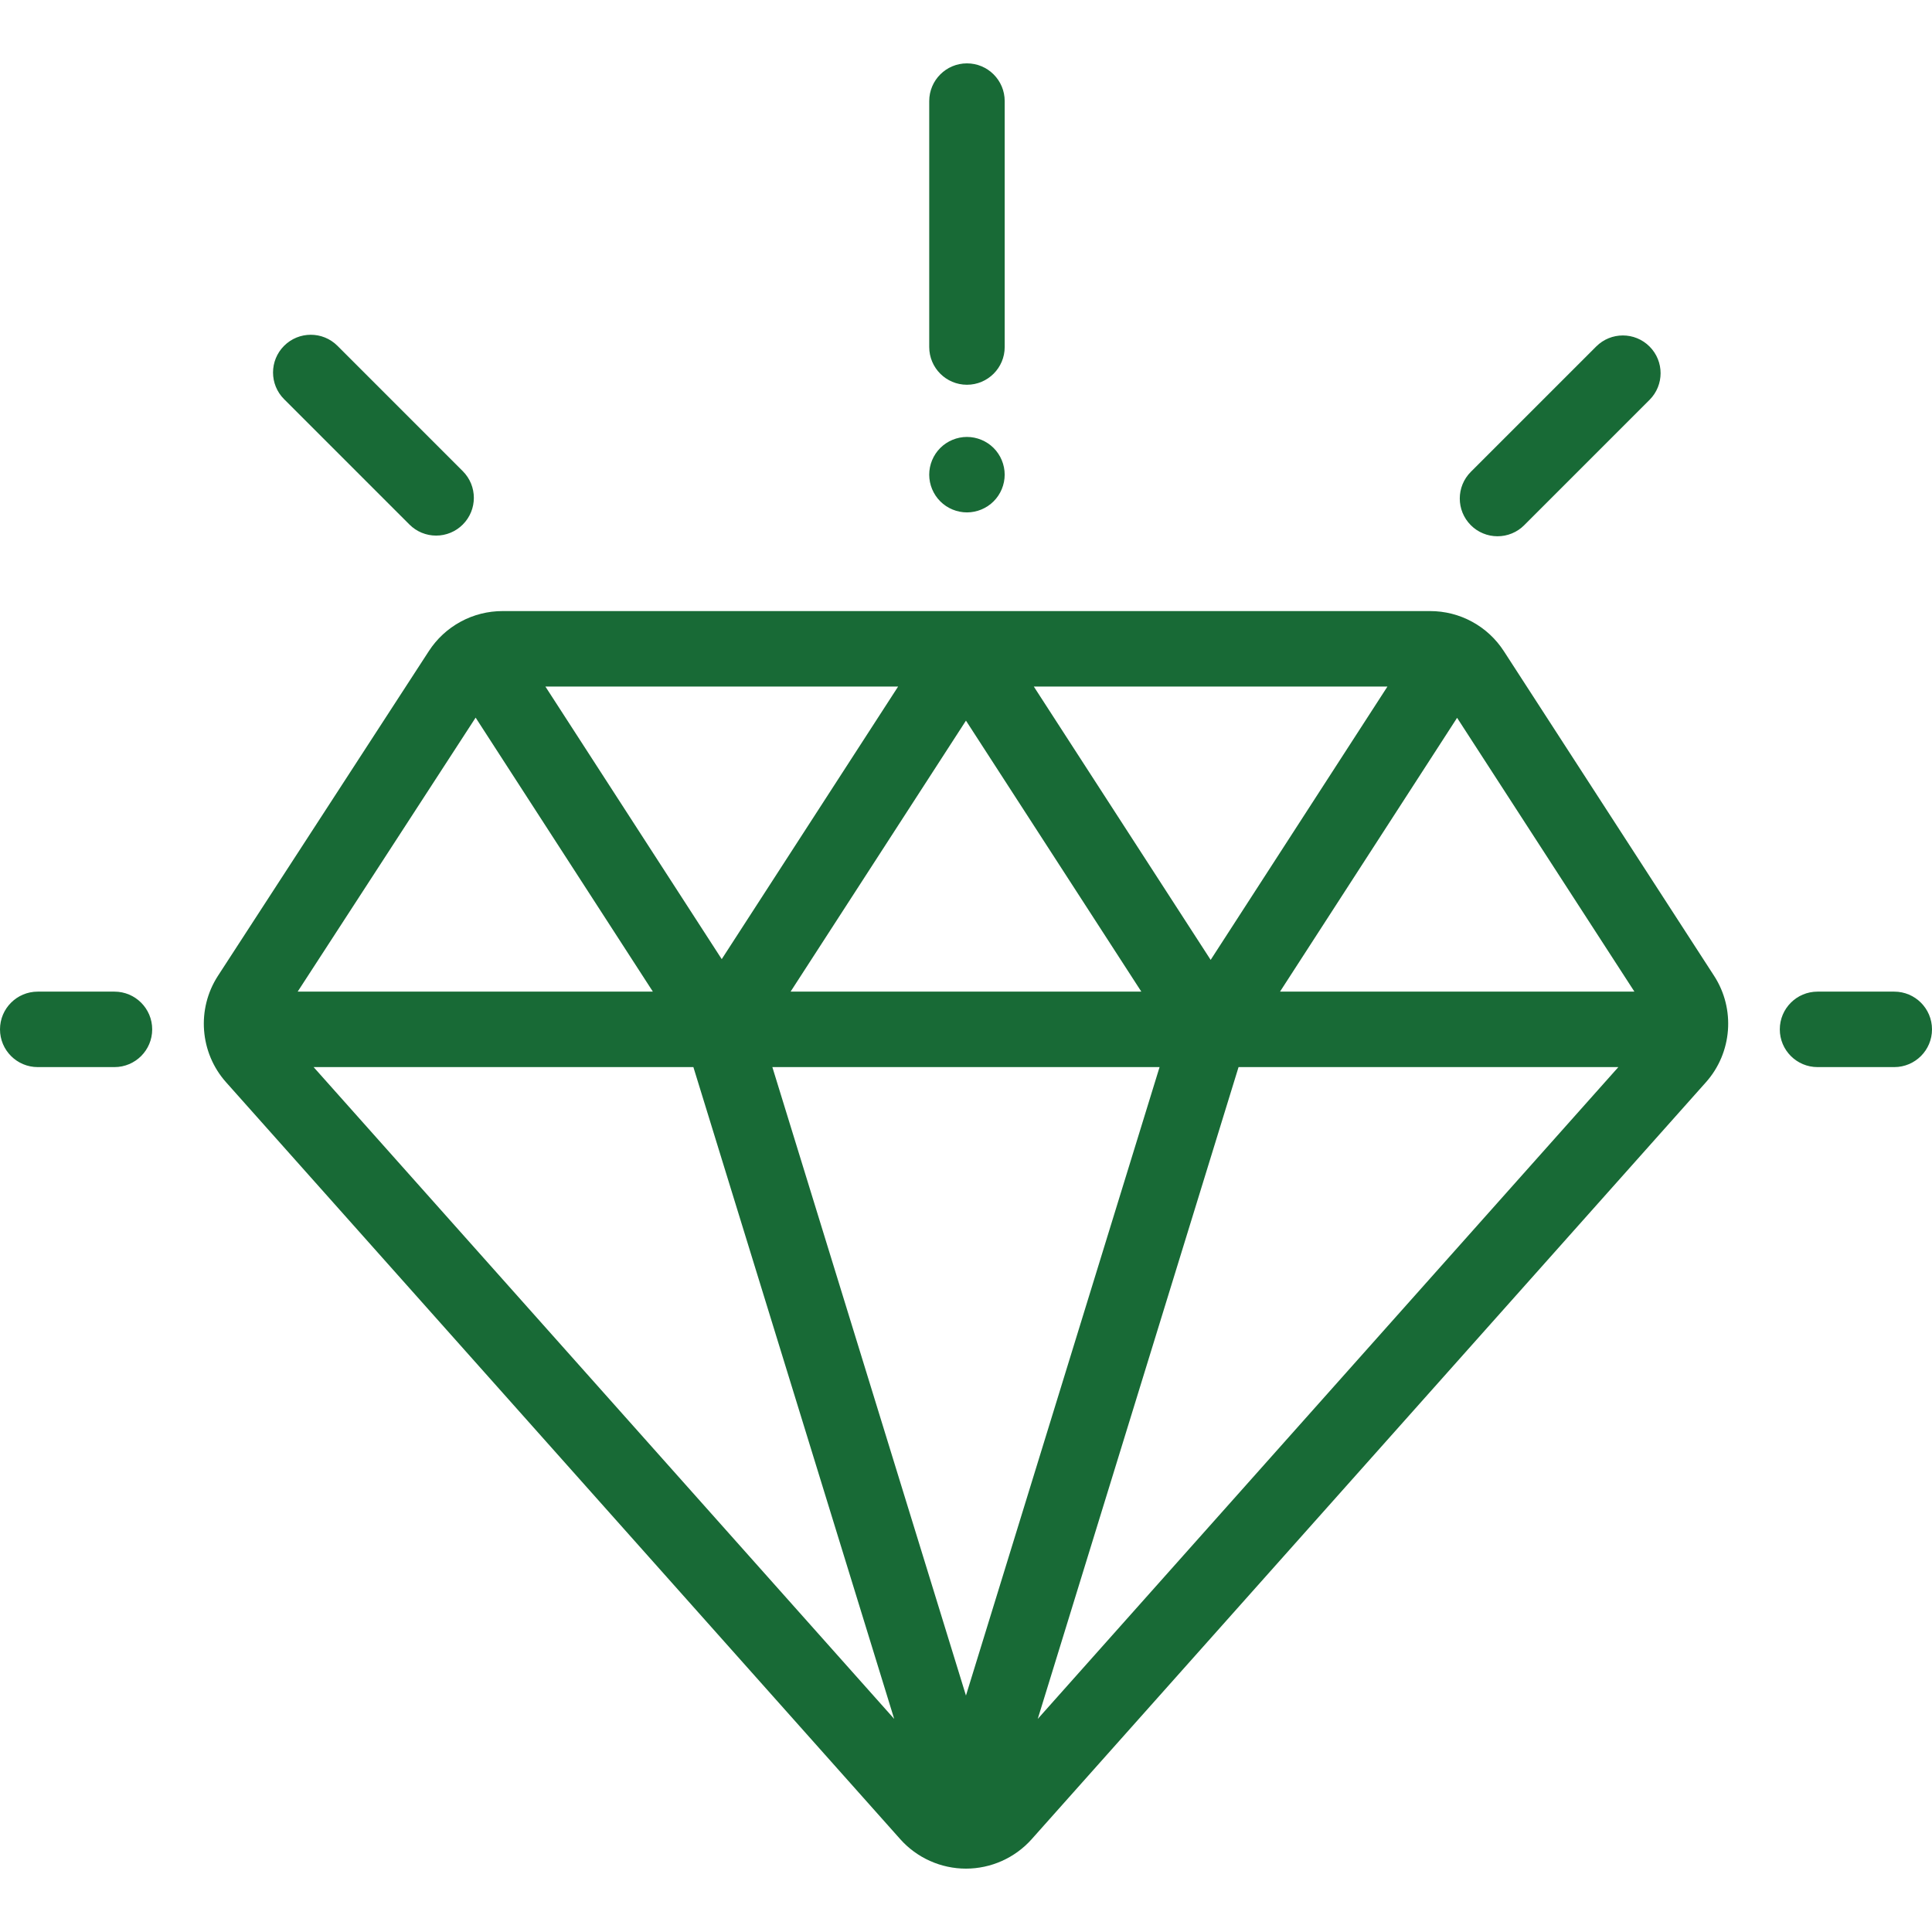 <svg xmlns="http://www.w3.org/2000/svg" xmlns:xlink="http://www.w3.org/1999/xlink" width="512" viewBox="0 0 384 384" height="512" preserveAspectRatio="xMidYMid meet"><path fill="#186a36" d="M 340.691 193.957 L 298.914 129.441 C 298.121 128.215 297.191 127.105 296.121 126.109 C 295.051 125.117 293.875 124.273 292.59 123.574 C 291.309 122.875 289.957 122.348 288.543 121.988 C 287.125 121.633 285.688 121.453 284.227 121.457 L 99.902 121.457 C 98.445 121.453 97.008 121.633 95.594 121.988 C 94.18 122.348 92.832 122.871 91.551 123.57 C 90.27 124.266 89.094 125.109 88.023 126.098 C 86.953 127.09 86.023 128.199 85.23 129.422 L 43.324 193.945 C 39.043 200.539 39.703 209.242 44.934 215.109 L 178.93 365.547 C 179.75 366.469 180.656 367.293 181.652 368.02 C 182.648 368.75 183.707 369.367 184.836 369.871 C 185.961 370.375 187.125 370.758 188.332 371.016 C 189.539 371.273 190.758 371.406 191.992 371.406 C 193.227 371.406 194.445 371.273 195.652 371.016 C 196.859 370.758 198.027 370.375 199.152 369.871 C 200.277 369.367 201.336 368.75 202.332 368.023 C 203.328 367.293 204.238 366.469 205.059 365.547 L 339.07 215.102 C 344.293 209.242 344.957 200.543 340.691 193.957 Z M 275.766 136.457 L 240.629 190.785 L 205.477 136.457 Z M 226.848 197.094 L 157.137 197.094 L 191.992 143.23 Z M 178.508 136.457 L 143.449 190.637 L 108.402 136.457 Z M 94.535 142.633 L 129.762 197.094 L 59.164 197.094 Z M 62.332 212.094 L 137.816 212.094 L 177.727 341.645 Z M 191.992 337.004 L 153.512 212.094 L 230.473 212.094 Z M 206.258 341.652 L 246.172 212.094 L 321.66 212.094 Z M 254.414 197.094 L 289.609 142.672 L 324.852 197.094 Z M 22.75 197.094 L 7.5 197.094 C 3.359 197.094 0 200.453 0 204.594 C 0 208.738 3.359 212.094 7.5 212.094 L 22.75 212.094 C 26.891 212.094 30.25 208.738 30.25 204.594 C 30.25 200.453 26.891 197.094 22.75 197.094 Z M 376.5 197.094 L 361.25 197.094 C 357.109 197.094 353.75 200.453 353.75 204.594 C 353.75 208.738 357.109 212.094 361.25 212.094 L 376.5 212.094 C 380.641 212.094 384 208.738 384 204.594 C 384 200.453 380.641 197.094 376.5 197.094 Z M 327.859 68.871 C 324.93 65.941 320.184 65.941 317.254 68.871 L 292.34 93.781 C 289.41 96.711 289.41 101.461 292.34 104.391 C 293.043 105.094 293.852 105.637 294.773 106.016 C 295.691 106.398 296.648 106.586 297.645 106.586 C 298.637 106.586 299.594 106.398 300.516 106.016 C 301.434 105.637 302.246 105.094 302.945 104.391 L 327.859 79.477 C 330.789 76.547 330.789 71.801 327.859 68.871 Z M 91.984 93.648 L 67.074 68.734 C 64.145 65.805 59.398 65.805 56.465 68.734 C 53.535 71.664 53.535 76.414 56.465 79.34 L 81.379 104.254 C 82.082 104.957 82.891 105.5 83.809 105.883 C 84.73 106.262 85.688 106.453 86.68 106.453 C 87.676 106.453 88.633 106.262 89.551 105.883 C 90.473 105.5 91.281 104.957 91.984 104.254 C 94.914 101.328 94.914 96.578 91.984 93.648 Z M 192.191 12.594 C 188.051 12.594 184.691 15.953 184.691 20.094 L 184.691 68.973 C 184.691 73.113 188.047 76.473 192.191 76.473 C 196.332 76.473 199.691 73.113 199.691 68.973 L 199.691 20.094 C 199.691 15.953 196.332 12.594 192.191 12.594 Z M 197.488 89.039 C 196.094 87.645 194.16 86.844 192.188 86.844 C 190.215 86.844 188.281 87.645 186.887 89.039 C 186.184 89.746 185.645 90.555 185.262 91.473 C 184.883 92.395 184.691 93.348 184.688 94.344 C 184.688 96.324 185.488 98.25 186.887 99.645 C 188.281 101.047 190.215 101.844 192.188 101.844 C 194.16 101.844 196.094 101.047 197.488 99.645 C 198.891 98.25 199.688 96.316 199.688 94.344 C 199.688 92.371 198.891 90.438 197.488 89.039 Z M 197.488 89.039 " fill-opacity="1" fill-rule="nonzero"></path></svg>